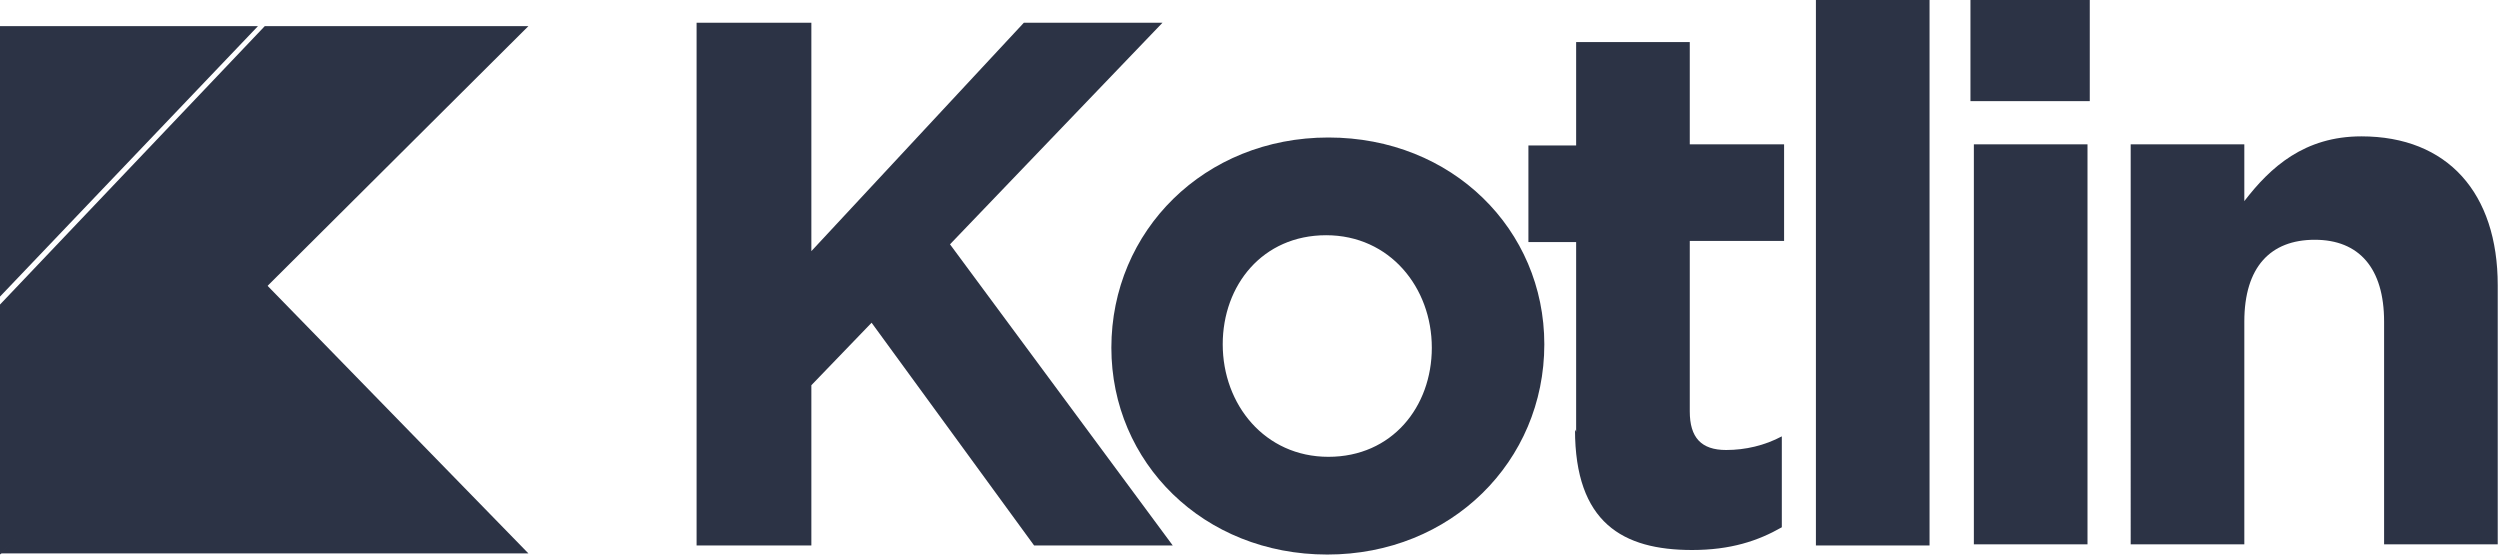 <?xml version="1.0" encoding="UTF-8"?>
<svg xmlns="http://www.w3.org/2000/svg" version="1.1" viewBox="0 0 220 49">
  <defs>
    <style>
      .cls-1 {
        fill: #2c3345;
      }
    </style>
  </defs>
  <!-- Generator: Adobe Illustrator 28.6.0, SVG Export Plug-In . SVG Version: 1.2.0 Build 709)  -->
  <g>
    <g id="Layer_1">
      <g id="Page-1">
        <g id="kotlin-2">
          <g id="Group">
            <polygon id="Shape" class="cls-1" points="61.3 2 71.4 2 71.4 22.1 90.1 2 102.3 2 83.6 21.5 103.2 48 91 48 76.7 28.4 71.4 33.9 71.4 48 61.3 48 61.3 2"/>
            <path id="Shape-2" data-name="Shape" class="cls-1" d="M97.8,30.6h0c0-10.3,8.2-18.5,19.1-18.5s19,8.1,19,18.2h0c0,10.3-8.2,18.5-19.1,18.5s-19-8.1-19-18.2ZM126,30.6h0c0-5.3-3.7-9.9-9.3-9.9s-9.1,4.4-9.1,9.6h0c0,5.3,3.7,9.9,9.3,9.9s9.1-4.4,9.1-9.6Z"/>
            <path id="Shape-3" data-name="Shape" class="cls-1" d="M138.7,38v-16.7h-4.2v-8.5h4.2V3.7h10v9h8.3v8.5h-8.3v15c0,2.3,1,3.4,3.2,3.4,1.7,0,3.4-.4,4.9-1.2v8c-2.1,1.2-4.5,2-7.9,2-6.1,0-10.3-2.4-10.3-10.6ZM159.8,0h10v48h-10V0ZM173.4,0h10.5v8.9h-10.5V0ZM173.7,12.7h10v35.2h-10V12.7ZM187.5,12.7h10v5c2.3-3,5.3-5.7,10.3-5.7,7.6,0,12,5,12,13.1v22.8h-10v-19.6c0-4.7-2.2-7.2-6.1-7.2s-6.2,2.4-6.2,7.2v19.6h-10V12.7Z"/>
          </g>
          <polygon id="Shape-4" data-name="Shape" class="cls-1" points="23.3 2.3 0 26.8 0 48.8 23.3 25.4 46.5 2.3 23.3 2.3"/>
          <polygon id="Shape-5" data-name="Shape" class="cls-1" points="0 48.7 23.3 24.9 46.5 48.7 0 48.7"/>
          <polygon id="Shape-6" data-name="Shape" class="cls-1" points="0 2.3 22.7 2.3 0 26.1 0 2.3"/>
        </g>
      </g>
    </g>
  </g>
</svg>
